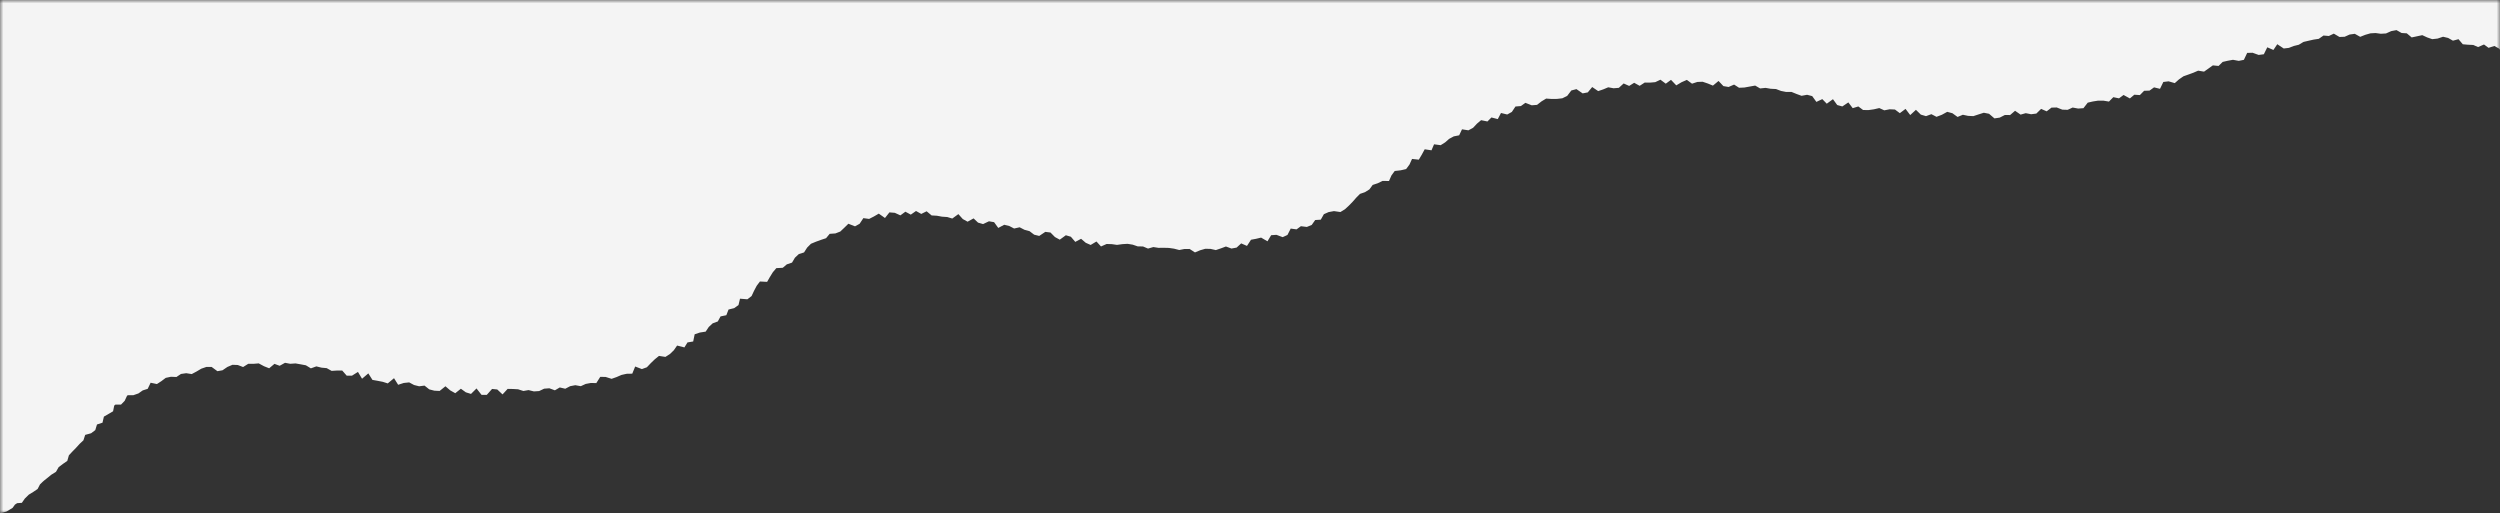 <svg width="375" height="77" viewBox="0 0 375 77" fill="none" xmlns="http://www.w3.org/2000/svg">
<rect x="0" y="0" width="375" height="77" fill="#333333" stroke="none"/>
<mask id="mask0_641_31" style="mask-type:alpha" maskUnits="userSpaceOnUse" x="0" y="0" width="375" height="77">
<rect width="375" height="77" fill="#D9D9D9"/>
</mask>
<g mask="url(#mask0_641_31)">
<path d="M500.474 5.129L499.512 4.961L498.686 5.275L497.934 4.903L497.143 5.121L496.4 4.813L495.614 4.907L494.843 4.851L494.102 4.586L493.387 4.186L492.684 3.735L491.792 4.425L491.132 3.744L490.317 3.94L489.6 3.599L488.768 3.859L488.134 3.112L487.286 3.43L486.603 2.876L485.781 3.013L485.105 2.385L484.349 2.165L483.438 2.873L482.779 2.069L481.896 2.692L481.188 2.156L480.361 2.473L479.644 1.946L478.899 1.597L478.116 1.575L477.352 1.356L476.589 1.094L475.769 1.617L475.029 0.992L474.206 1.674L473.421 1.836L472.669 1.162L471.89 1.067L471.107 1.165L470.324 1.55L469.545 1.16L469.005 1.016L468.882 1.127L468.488 1.14L467.992 1.481L467.203 1.159L466.436 1.51L465.646 1.298L464.845 0.979L464.069 1.122L463.336 1.79L462.507 1.236L461.766 1.708L460.956 1.46L460.25 2.176L459.459 2.107L458.631 1.77L457.866 1.947L457.094 2.062L456.352 2.379L455.627 2.78L454.879 3.025L453.966 2.308L453.203 2.488L452.45 2.716L451.824 3.604L451.038 3.639L450.121 3.033L449.46 3.695L448.775 4.218L447.974 4.2L447.162 4.136L446.376 4.197L445.71 4.774L444.849 4.523L444.239 5.318L443.378 5.075L442.653 5.388L441.789 5.154L441.133 5.734L440.383 5.948L439.704 6.428L438.85 6.248L437.979 6.017L437.275 6.406L436.477 6.449L435.865 7.162L434.945 6.768L434.295 7.341L433.604 7.762L432.695 7.424L432.029 7.933L431.311 8.286L430.679 8.954L429.881 9.031L429.013 8.838L428.398 9.601L427.558 9.506L426.858 9.959L425.887 9.301L425.188 9.76L424.416 9.919L423.663 10.155L422.982 10.736L422.095 10.335L421.432 11.03L420.622 10.992L419.743 10.563L419.024 11.005L418.262 11.215L417.445 11.084L416.701 11.415L415.891 11.313L415.113 11.407L414.354 11.662L413.625 12.196L412.828 12.161L412.008 11.872L411.219 11.85L410.456 12.148L409.674 12.239L408.902 12.53L408.087 12.016L407.328 12.655L406.519 11.999L405.747 12.53L404.958 12.341L404.172 12.533L403.384 12.513L402.604 12.173L401.825 11.991L401.037 12.119L400.213 12.855L399.425 12.778L398.695 11.896L397.898 12.03L397.088 12.255L396.266 12.55L395.577 11.583L394.746 11.934L393.978 11.734L393.133 12.089L392.341 12.04L391.676 11.185L390.836 11.448L390.01 11.59L389.291 11.128L388.586 10.625L387.815 10.478L387.033 10.382L386.233 10.362L385.406 10.451L384.658 10.186L383.942 9.794L383.147 9.732L382.392 9.506L381.691 9.077L380.862 9.133L379.977 9.384L379.356 8.663L378.715 8.041L377.726 8.632L377.165 7.756L376.293 7.974L375.455 8.09L374.862 7.289L374.156 6.897L373.282 7.173L372.6 6.673L371.711 7.058L370.985 6.743L370.198 6.709L369.42 6.641L368.775 5.878L367.942 6.102L367.221 5.692L366.459 5.511L365.63 5.788L364.835 5.875L364.086 5.616L363.342 5.274L362.543 5.445L361.751 5.615L361.019 4.999L360.239 4.95L359.475 4.517L358.685 4.666L357.898 5.019L357.119 5.063L356.339 4.956L355.56 5.001L354.789 5.223L354.03 5.524L353.22 5.072L352.446 5.179L351.697 5.514L350.919 5.545L350.071 5.044L349.329 5.399L348.527 5.329L347.816 5.825L347.045 5.94L346.284 6.111L345.524 6.289L344.818 6.713L344.064 6.897L343.334 7.181L342.559 7.275L341.592 6.632L341.011 7.495L340.093 7.095L339.576 8.139L338.796 8.24L337.887 7.913L337.077 7.934L336.583 8.974L335.817 9.131L334.945 8.97L334.169 9.112L333.403 9.287L332.786 9.892L331.929 9.806L331.268 10.279L330.608 10.746L329.72 10.599L329.003 10.91L328.264 11.18L327.523 11.441L326.853 11.903L326.214 12.469L325.293 12.199L324.499 12.295L324.001 13.323L323.107 13.104L322.432 13.59L321.618 13.617L320.982 14.261L320.148 14.208L319.48 14.766L318.534 14.245L317.85 14.753L316.998 14.575L316.343 15.238L315.504 15.096L314.701 15.099L313.925 15.221L313.16 15.399L312.515 16.229L311.722 16.283L310.896 16.131L310.152 16.473L309.351 16.448L308.51 16.121L307.722 16.143L307 16.699L306.166 16.333L305.451 17.035L304.668 17.136L303.863 16.975L303.091 17.193L302.261 16.615L301.515 17.256L300.725 17.251L299.954 17.643L299.167 17.759L298.357 17.066L297.569 16.912L296.787 17.161L296.001 17.419L295.213 17.38L294.428 17.213L293.634 17.543L292.862 16.985L292.085 16.774L291.28 17.216L290.475 17.524L289.708 17.125L288.898 17.421L288.123 17.192L287.39 16.473L286.532 17.259L285.829 16.331L284.973 16.975L284.241 16.428L283.453 16.392L282.642 16.55L281.892 16.21L281.072 16.398L280.259 16.514L279.463 16.499L278.747 15.967L277.907 16.225L277.251 15.36L276.349 15.966L275.584 15.755L274.944 14.877L274.015 15.555L273.345 14.866L272.458 15.284L271.831 14.416L271.065 14.217L270.23 14.371L269.48 14.095L268.733 13.792L267.93 13.795L267.155 13.641L266.402 13.356L265.608 13.315L264.829 13.182L264.019 13.266L263.28 12.836L262.464 12.981L261.652 13.128L260.856 13.163L260.114 12.686L259.287 13.047L258.51 12.914L257.78 12.144L256.938 12.842L256.169 12.523L255.393 12.263L254.601 12.292L253.802 12.552L253.028 11.984L252.231 12.334L251.44 12.805L250.651 11.977L249.867 12.552L249.065 11.956L248.285 12.324L247.498 12.392L246.707 12.384L245.949 12.874L245.126 12.416L244.374 12.888L243.548 12.519L242.825 13.177L242.042 13.24L241.232 13.095L240.482 13.408L239.727 13.664L238.83 13.054L238.169 13.858L237.398 14.009L236.468 13.368L235.7 13.57L235.073 14.39L234.35 14.743L233.565 14.834L232.755 14.843L231.923 14.786L231.224 15.209L230.558 15.729L229.757 15.795L228.809 15.423L228.136 15.908L227.321 15.977L226.776 16.791L226.082 17.176L225.149 16.948L224.668 17.865L223.715 17.619L223.115 18.221L222.166 18.026L221.535 18.557L220.954 19.176L220.26 19.55L219.301 19.396L218.874 20.297L218.068 20.455L217.373 20.828L216.767 21.36L216.099 21.778L215.108 21.645L214.725 22.547L213.705 22.393L213.271 23.193L212.821 23.951L211.807 23.84L211.421 24.684L210.925 25.351L210.103 25.547L209.207 25.649L208.716 26.319L208.35 27.15L207.379 27.137L206.67 27.484L205.902 27.74L205.412 28.408L204.752 28.823L203.995 29.084L203.433 29.655L202.893 30.269L202.327 30.85L201.733 31.394L201.06 31.805L200.095 31.666L199.294 31.813L198.583 32.126L198.117 32.95L197.279 33.004L196.755 33.745L196.028 34.042L195.135 33.93L194.484 34.405L193.607 34.287L193.12 35.244L192.401 35.574L191.466 35.225L190.672 35.281L190.119 36.195L189.165 35.64L188.412 35.82L187.651 35.962L187.047 36.886L186.179 36.508L185.494 37.138L184.721 37.282L183.888 36.974L183.135 37.255L182.374 37.513L181.571 37.332L180.787 37.318L180.016 37.542L179.245 37.865L178.444 37.345L177.664 37.349L176.884 37.501L176.106 37.3L175.33 37.188L174.552 37.168L173.772 37.177L173 37.058L172.203 37.287L171.446 36.968L170.664 36.96L169.907 36.7L169.137 36.574L168.348 36.622L167.549 36.733L166.778 36.622L165.993 36.597L165.15 36.969L164.468 36.224L163.598 36.744L162.857 36.414L162.163 35.82L161.293 36.284L160.631 35.512L159.878 35.288L158.966 35.95L158.242 35.556L157.572 34.878L156.795 34.78L155.884 35.39L155.123 35.202L154.429 34.673L153.672 34.469L152.948 34.093L152.115 34.278L151.392 33.9L150.632 33.715L149.74 34.19L149.114 33.326L148.343 33.192L147.461 33.611L146.707 33.393L146.036 32.758L145.14 33.255L144.421 32.859L143.755 32.117L142.843 32.78L142.085 32.554L141.302 32.501L140.53 32.359L139.748 32.317L138.994 31.693L138.188 32.089L137.401 31.647L136.62 32.195L135.81 31.755L135.057 32.305L134.226 31.924L133.413 31.856L132.747 32.699L131.817 32.044L131.091 32.468L130.366 32.838L129.505 32.719L128.943 33.566L128.252 33.951L127.258 33.561L126.646 34.159L126.041 34.732L125.308 35.014L124.452 35.075L123.909 35.73L123.145 35.982L122.388 36.258L121.643 36.566L121.07 37.14L120.608 37.864L119.819 38.114L119.238 38.657L118.804 39.391L118.017 39.657L117.416 40.168L116.446 40.221L115.925 40.837L115.485 41.547L115.067 42.279L113.991 42.224L113.502 42.871L113.105 43.625L112.735 44.411L112.108 44.894L111.002 44.804L110.773 45.762L110.126 46.22L109.278 46.431L108.951 47.283L108.083 47.46L107.673 48.216L106.898 48.504L106.318 49.043L105.851 49.744L104.977 49.881L104.201 50.142L103.979 51.222L103.124 51.363L102.661 52.111L101.565 51.833L101.072 52.543L100.483 53.107L99.814 53.536L98.848 53.386L98.223 53.891L97.623 54.468L97.032 55.09L96.281 55.362L95.277 54.977L94.839 56.051L93.999 56.066L93.222 56.24L92.491 56.558L91.741 56.824L90.849 56.543L90.039 56.525L89.445 57.466L88.63 57.445L87.858 57.589L87.12 57.926L86.297 57.78L85.526 57.925L84.79 58.31L83.968 58.118L83.233 58.548L82.403 58.243L81.622 58.301L80.871 58.66L80.086 58.711L79.282 58.513L78.506 58.648L77.708 58.392L76.925 58.347L76.145 58.333L75.381 59.162L74.588 58.419L73.809 58.342L73.014 59.235L72.225 59.224L71.476 58.266L70.651 59.087L69.877 58.848L69.132 58.309L68.288 58.982L67.537 58.558L66.816 57.94L65.946 58.642L65.157 58.603L64.389 58.406L63.678 57.84L62.868 57.943L62.105 57.75L61.375 57.359L60.566 57.444L59.721 57.717L59.103 56.728L58.163 57.511L57.409 57.272L56.638 57.121L55.866 56.984L55.249 56.008L54.306 56.81L53.693 55.785L52.798 56.351L52.005 56.349L51.336 55.584L50.542 55.58L49.741 55.633L49.006 55.221L48.222 55.148L47.453 54.956L46.63 55.254L45.887 54.797L45.109 54.65L44.329 54.513L43.535 54.568L42.752 54.42L41.947 54.868L41.169 54.578L40.376 55.244L39.596 54.931L38.808 54.508L38.021 54.573L37.233 54.573L36.465 55.055L35.662 54.75L34.871 54.72L34.108 55.043L33.376 55.543L32.612 55.678L31.742 55.039L30.947 55.043L30.192 55.304L29.474 55.73L28.759 56.11L27.928 55.98L27.148 56.093L26.464 56.548L25.635 56.515L24.86 56.68L24.204 57.174L23.537 57.607L22.594 57.41L22.156 58.323L21.406 58.562L20.767 59.014L20.017 59.275L19.164 59.286L19.058 59.361L18.703 60.122L18.152 60.691L17.309 60.691C17.25 60.74 17.192 60.788 17.134 60.837L16.962 61.693L16.28 62.093L15.585 62.493L15.374 63.405L14.547 63.672L14.293 64.515L13.665 64.99L12.778 65.232L12.513 66.049L11.941 66.585L11.414 67.163L10.867 67.723L10.334 68.296L10.094 69.134L9.432 69.593L8.797 70.073L8.396 70.775L7.709 71.201L6.607 72.089L6.395 72.278C6.263 72.407 6.13 72.535 5.997 72.663L5.644 73.346L4.993 73.786L4.323 74.195L3.718 74.791L3.281 75.424L2.565 75.476C2.458 75.549 2.349 75.622 2.24 75.694L1.893 76.176L0.963 76.736L0 77L6.73155e-06 1.97756e-06L501 4.57764e-05L501 4.866L500.474 5.129ZM477.423 0.886L477.503 0.917L477.546 0.897L477.423 0.886Z" fill="#F4F4F4"/>
</g>
</svg>
